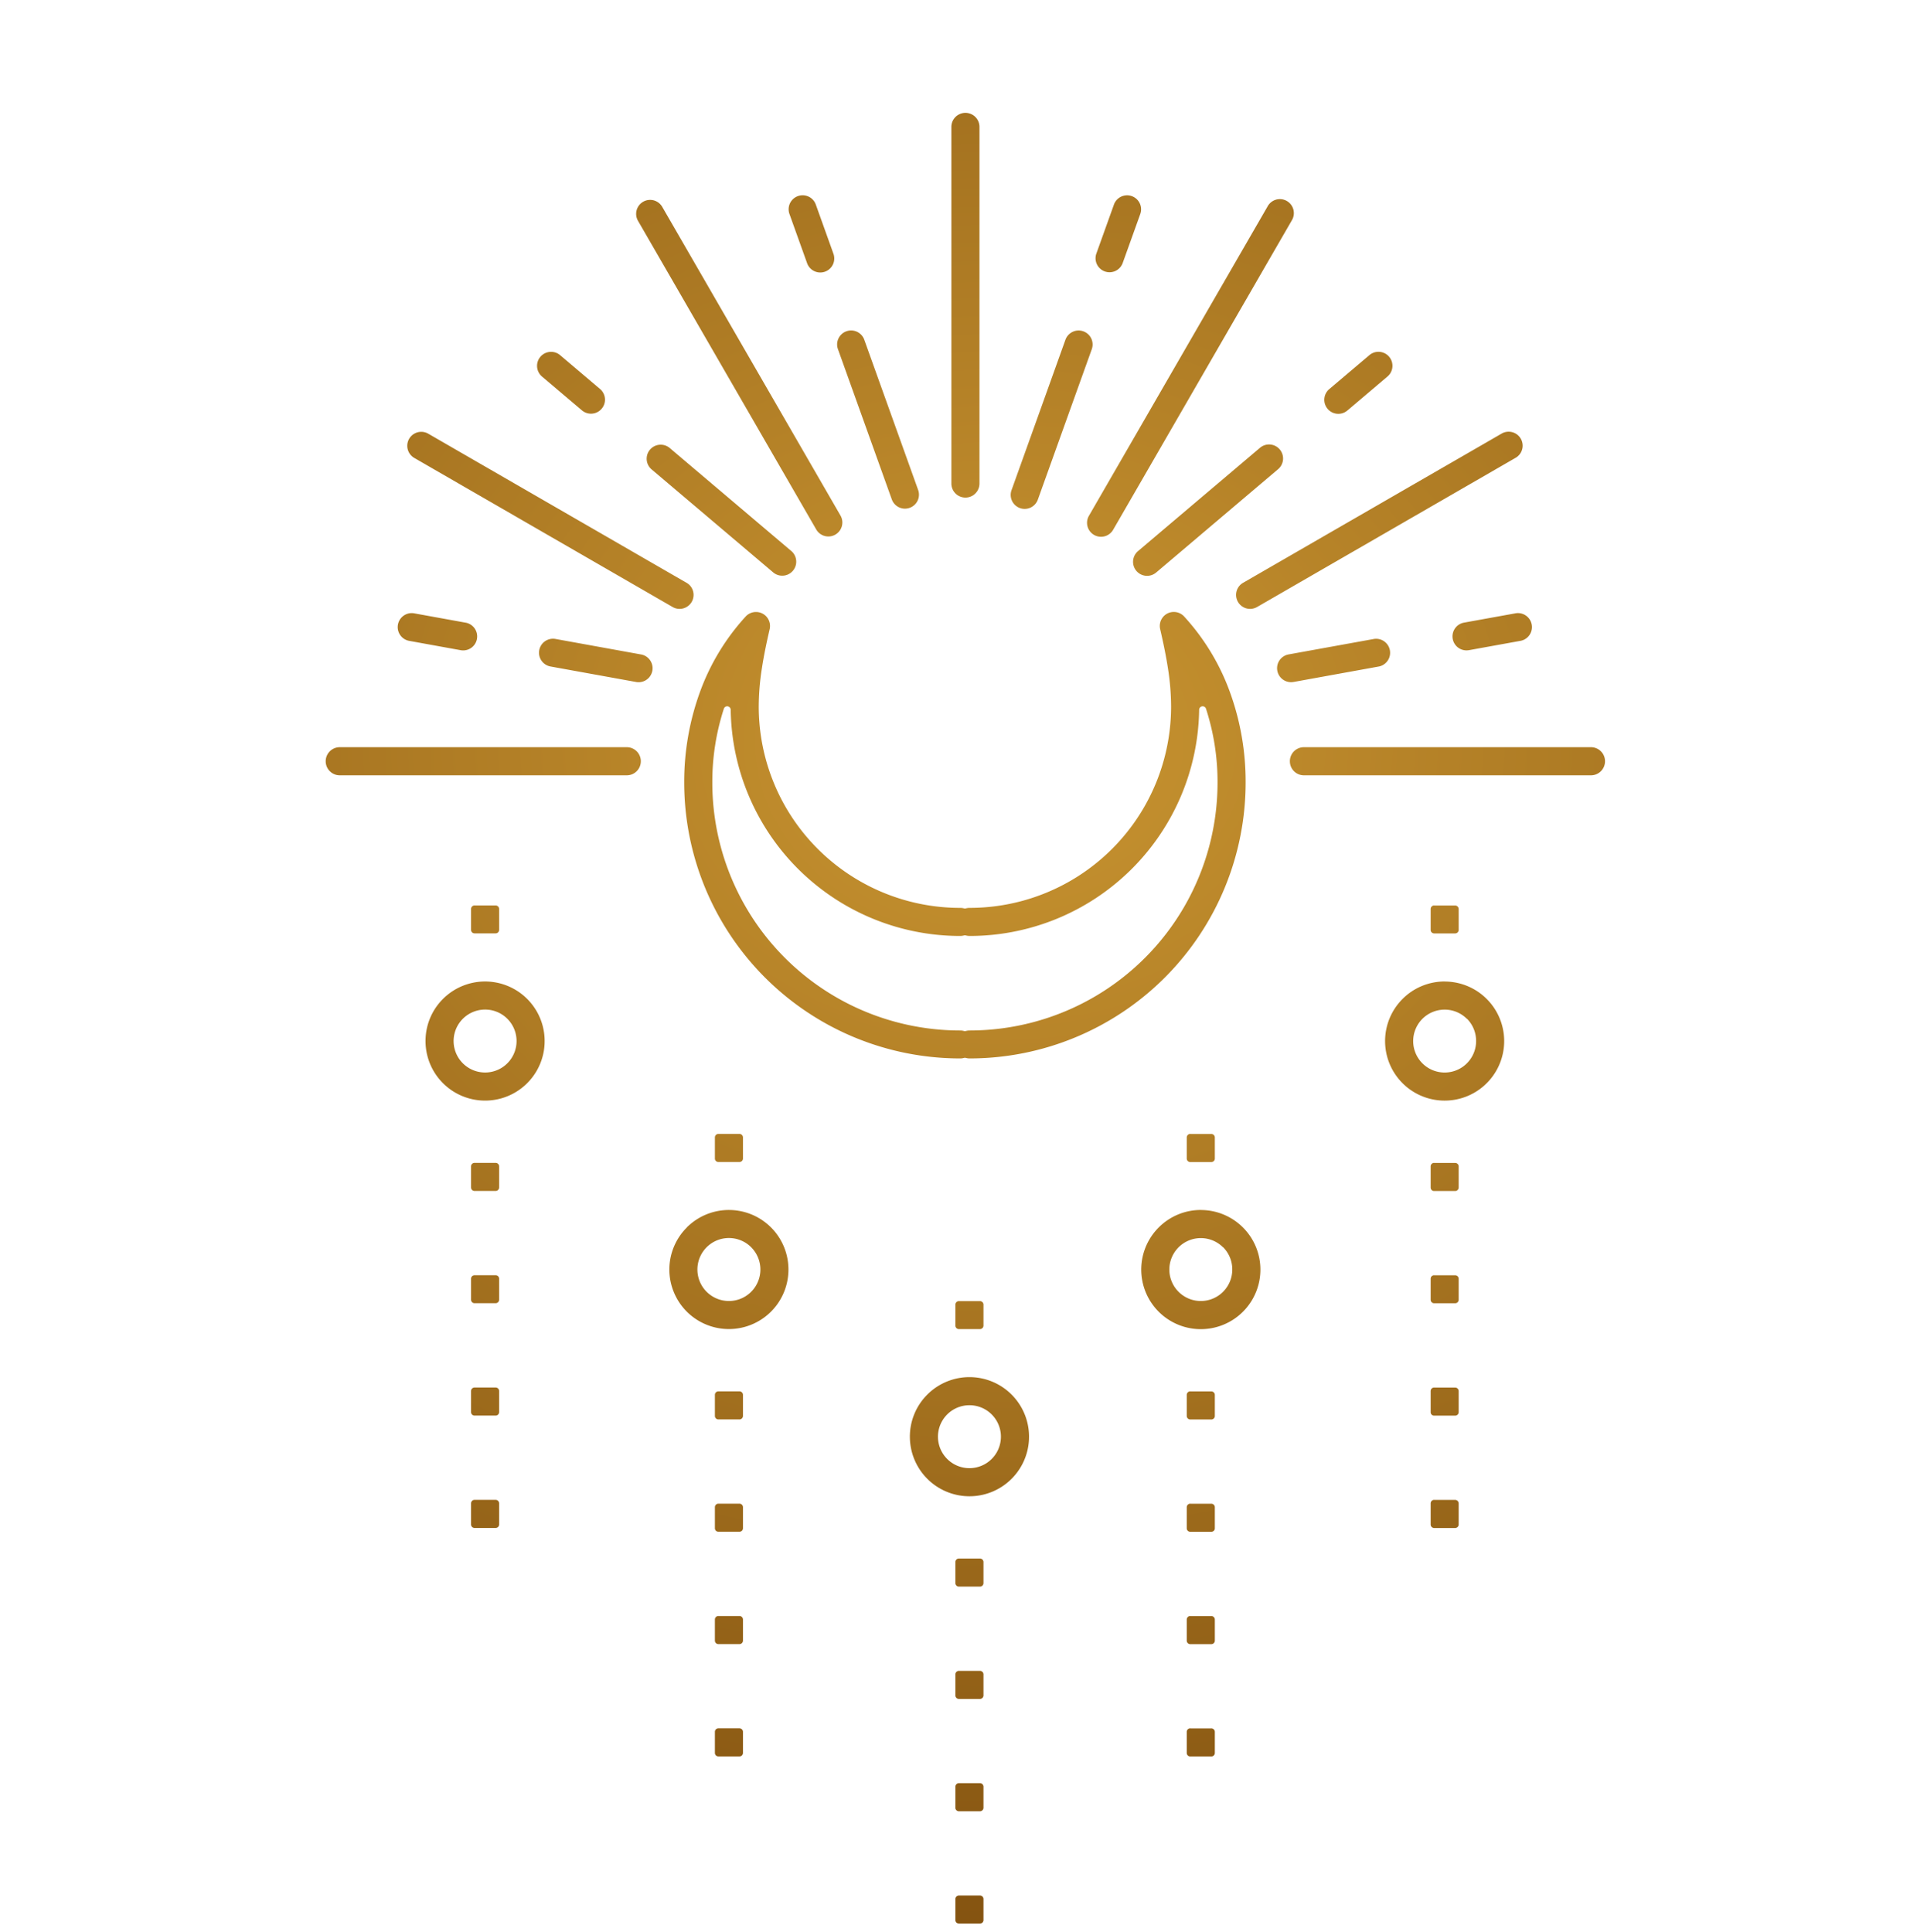<?xml version="1.0" encoding="UTF-8"?>
<svg xmlns="http://www.w3.org/2000/svg" xmlns:xlink="http://www.w3.org/1999/xlink" width="112" height="112.906" viewBox="0 0 112 112.906">
  <defs>
    <radialGradient id="radial-gradient" cx="0.5" cy="0.5" r="0.5" gradientUnits="objectBoundingBox">
      <stop offset="0" stop-color="#c99531"></stop>
      <stop offset="1" stop-color="#845310"></stop>
    </radialGradient>
  </defs>
  <g id="temporary" transform="translate(1591 -3045)">
    <rect id="Rectangle_76" data-name="Rectangle 76" width="112" height="112" transform="translate(-1591 3045)" fill="none"></rect>
    <path id="Path_253" data-name="Path 253" d="M11811.593,4235.732a.82.82,0,0,1-1.641,0v-20.841a.82.82,0,1,1,1.641,0Zm-.586,53.858a1.839,1.839,0,1,0,1.3.538A1.833,1.833,0,0,0,11811.007,4289.59Zm-2.461-.622a3.481,3.481,0,1,1-1.019,2.461A3.469,3.469,0,0,1,11808.546,4288.968Zm1.846,29.272h1.23a.205.205,0,0,1,.205.205v1.231a.205.205,0,0,1-.205.205h-1.23a.206.206,0,0,1-.206-.205v-1.231A.206.206,0,0,1,11810.392,4318.24Zm0-34.734h1.23a.205.205,0,0,1,.205.205v1.231a.205.205,0,0,1-.205.2h-1.23a.206.206,0,0,1-.206-.2v-1.231A.206.206,0,0,1,11810.392,4283.506Zm0,15.042h1.23a.205.205,0,0,1,.205.205v1.231a.205.205,0,0,1-.205.205h-1.23a.206.206,0,0,1-.206-.205v-1.231A.206.206,0,0,1,11810.392,4298.548Zm0,6.564h1.23a.205.205,0,0,1,.205.205v1.23a.205.205,0,0,1-.205.206h-1.23a.206.206,0,0,1-.206-.206v-1.23A.206.206,0,0,1,11810.392,4305.112Zm0,6.564h1.23a.205.205,0,0,1,.205.206v1.23a.205.205,0,0,1-.205.205h-1.23a.206.206,0,0,1-.206-.205v-1.23A.206.206,0,0,1,11810.392,4311.676Zm-13.437-31.856a1.84,1.84,0,1,0,1.3.539A1.833,1.833,0,0,0,11796.955,4279.82Zm-2.46-.621a3.479,3.479,0,1,1-1.02,2.46A3.469,3.469,0,0,1,11794.5,4279.2Zm1.845,29.272h1.23a.206.206,0,0,1,.206.206v1.23a.206.206,0,0,1-.206.205h-1.23a.205.205,0,0,1-.205-.205v-1.23A.205.205,0,0,1,11796.34,4308.471Zm0-34.734h1.23a.206.206,0,0,1,.206.205v1.231a.206.206,0,0,1-.206.205h-1.23a.205.205,0,0,1-.205-.205v-1.231A.205.205,0,0,1,11796.34,4273.737Zm0,15.042h1.23a.206.206,0,0,1,.206.205v1.23a.206.206,0,0,1-.206.206h-1.23a.205.205,0,0,1-.205-.206v-1.23A.205.205,0,0,1,11796.34,4288.779Zm0,6.564h1.23a.206.206,0,0,1,.206.206v1.23a.206.206,0,0,1-.206.205h-1.23a.205.205,0,0,1-.205-.205v-1.23A.205.205,0,0,1,11796.34,4295.343Zm0,6.564h1.23a.206.206,0,0,1,.206.205v1.231a.206.206,0,0,1-.206.205h-1.23a.205.205,0,0,1-.205-.205v-1.231A.205.205,0,0,1,11796.34,4301.907Zm-13.631-35.437a1.839,1.839,0,1,0,1.3.538A1.833,1.833,0,0,0,11782.709,4266.47Zm-2.46-.622a3.48,3.48,0,1,1-1.02,2.461A3.467,3.467,0,0,1,11780.249,4265.848Zm1.845,29.272h1.23a.205.205,0,0,1,.205.205v1.231a.206.206,0,0,1-.205.206h-1.23a.207.207,0,0,1-.206-.206v-1.231A.206.206,0,0,1,11782.094,4295.12Zm0-34.734h1.23a.205.205,0,0,1,.205.2v1.231a.205.205,0,0,1-.205.2h-1.23a.206.206,0,0,1-.206-.2v-1.231A.206.206,0,0,1,11782.094,4260.386Zm0,15.042h1.23a.205.205,0,0,1,.205.206v1.23a.205.205,0,0,1-.205.205h-1.23a.206.206,0,0,1-.206-.205v-1.23A.206.206,0,0,1,11782.094,4275.428Zm0,6.564h1.23a.205.205,0,0,1,.205.2v1.231a.205.205,0,0,1-.205.205h-1.23a.206.206,0,0,1-.206-.205V4282.2A.206.206,0,0,1,11782.094,4281.993Zm0,6.563h1.23a.205.205,0,0,1,.205.206v1.23a.205.205,0,0,1-.205.205h-1.23a.206.206,0,0,1-.206-.205v-1.23A.206.206,0,0,1,11782.094,4288.556Zm25.916-52.449a.817.817,0,0,1-1.539.551l-3.146-8.777a.817.817,0,0,1,1.538-.552Zm-4.948-13.8a.817.817,0,0,1-1.539.551l-1.031-2.877a.817.817,0,0,1,1.539-.551Zm7.407,38.222a.83.83,0,0,1,.219.029.193.193,0,0,0,.11,0,.837.837,0,0,1,.22-.029,11.771,11.771,0,0,0,11.771-11.771,14.58,14.58,0,0,0-.181-2.208c-.117-.764-.277-1.524-.458-2.312a.818.818,0,0,1,1.4-.737,13.163,13.163,0,0,1,2.669,4.4,15.314,15.314,0,0,1,.924,5.3,16.127,16.127,0,0,1-16.125,16.125.837.837,0,0,1-.22-.03.2.2,0,0,0-.11,0,.83.83,0,0,1-.219.03,16.127,16.127,0,0,1-16.126-16.125,15.34,15.34,0,0,1,.925-5.3,13.193,13.193,0,0,1,2.668-4.4.819.819,0,0,1,1.4.737c-.182.788-.342,1.548-.458,2.312a14.58,14.58,0,0,0-.181,2.208,11.771,11.771,0,0,0,11.771,11.771Zm.219,1.611a.83.83,0,0,1-.219.03,13.412,13.412,0,0,1-13.41-13.218.205.205,0,0,0-.4-.061,13.826,13.826,0,0,0-.674,4.318,14.483,14.483,0,0,0,14.484,14.484.83.83,0,0,1,.219.03.193.193,0,0,0,.11,0,.837.837,0,0,1,.22-.03,14.483,14.483,0,0,0,14.484-14.484,13.826,13.826,0,0,0-.674-4.318.205.205,0,0,0-.4.061,13.412,13.412,0,0,1-13.41,13.218.837.837,0,0,1-.22-.03A.2.2,0,0,0,11810.688,4262.139Zm-19.729-11a.821.821,0,1,1,0,1.641h-16.77a.821.821,0,0,1,0-1.641Zm3.5-9.62a.817.817,0,1,1-.814,1.416l-15.072-8.7a.817.817,0,1,1,.814-1.417Zm-2.637,4.2a.817.817,0,1,1-.289,1.609l-5-.906a.817.817,0,1,1,.288-1.609Zm-10.249-1.858a.817.817,0,0,1-.288,1.609l-3.008-.545a.817.817,0,1,1,.289-1.609Zm21.9-6.26a.817.817,0,0,1-1.417.814l-10.421-18.049a.817.817,0,0,1,1.417-.813Zm-2.862,2.083a.819.819,0,0,1-1.058,1.25l-7.114-6.028a.819.819,0,0,1,1.059-1.25Zm-11.187-9.478a.818.818,0,0,1-1.057,1.25l-2.332-1.976a.819.819,0,0,1,1.059-1.25Zm35.1,47.977a3.481,3.481,0,1,1-2.46,1.02A3.47,3.47,0,0,1,11824.53,4278.18Zm1.3,2.179a1.838,1.838,0,1,0,.539,1.3A1.832,1.832,0,0,0,11825.83,4280.359Zm-1.915,28.112h1.23a.205.205,0,0,1,.205.206v1.23a.205.205,0,0,1-.205.205h-1.23a.205.205,0,0,1-.205-.205v-1.23A.205.205,0,0,1,11823.915,4308.471Zm0-34.734h1.23a.205.205,0,0,1,.205.205v1.231a.205.205,0,0,1-.205.205h-1.23a.205.205,0,0,1-.205-.205v-1.231A.205.205,0,0,1,11823.915,4273.737Zm0,15.042h1.23a.205.205,0,0,1,.205.205v1.23a.205.205,0,0,1-.205.206h-1.23a.205.205,0,0,1-.205-.206v-1.23A.205.205,0,0,1,11823.915,4288.779Zm0,6.564h1.23a.205.205,0,0,1,.205.206v1.23a.205.205,0,0,1-.205.205h-1.23a.205.205,0,0,1-.205-.205v-1.23A.205.205,0,0,1,11823.915,4295.343Zm0,6.564h1.23a.205.205,0,0,1,.205.205v1.231a.205.205,0,0,1-.205.205h-1.23a.205.205,0,0,1-.205-.205v-1.231A.205.205,0,0,1,11823.915,4301.907Zm14.861-37.078a3.479,3.479,0,1,1-2.46,1.019A3.469,3.469,0,0,1,11838.776,4264.829Zm1.3,2.179a1.838,1.838,0,1,0,.539,1.3A1.834,1.834,0,0,0,11840.077,4267.008Zm-1.916,28.112h1.23a.206.206,0,0,1,.206.205v1.231a.207.207,0,0,1-.206.206h-1.23a.206.206,0,0,1-.2-.206v-1.231A.205.205,0,0,1,11838.161,4295.12Zm0-34.734h1.23a.206.206,0,0,1,.206.2v1.231a.206.206,0,0,1-.206.2h-1.23a.205.205,0,0,1-.2-.2v-1.231A.205.205,0,0,1,11838.161,4260.386Zm0,15.042h1.23a.206.206,0,0,1,.206.206v1.23a.206.206,0,0,1-.206.205h-1.23a.2.2,0,0,1-.2-.205v-1.23A.205.205,0,0,1,11838.161,4275.428Zm0,6.564h1.23a.206.206,0,0,1,.206.2v1.231a.206.206,0,0,1-.206.205h-1.23a.205.205,0,0,1-.2-.205V4282.2A.205.205,0,0,1,11838.161,4281.993Zm0,6.563h1.23a.206.206,0,0,1,.206.206v1.23a.206.206,0,0,1-.206.205h-1.23a.2.2,0,0,1-.2-.205v-1.23A.205.205,0,0,1,11838.161,4288.556Zm-23.146-51.9a.817.817,0,1,1-1.538-.551l3.146-8.777a.817.817,0,0,1,1.539.552Zm4.948-13.8a.817.817,0,0,1-1.538-.551l1.031-2.876a.817.817,0,0,1,1.539.551Zm10.564,29.922a.821.821,0,0,1,0-1.641h16.771a.821.821,0,1,1,0,1.641Zm-2.689-9.845a.817.817,0,1,1-.814-1.416l15.073-8.7a.817.817,0,1,1,.813,1.417Zm2.111,4.391a.817.817,0,0,1-.288-1.609l5-.906a.818.818,0,0,1,.289,1.609Zm10.249-1.858a.817.817,0,0,1-.288-1.609l3.007-.544a.817.817,0,0,1,.288,1.609Zm-20.776-7.056a.817.817,0,1,1-1.416-.814l10.421-18.048a.817.817,0,1,1,1.416.813Zm2.5,2.519a.819.819,0,0,1-1.059-1.25l7.114-6.028a.819.819,0,1,1,1.058,1.25Zm11.186-9.478a.819.819,0,1,1-1.058-1.25l2.332-1.976a.818.818,0,1,1,1.057,1.25Z" transform="translate(-13345.368 -1162.476)" stroke="rgba(0,0,0,0)" stroke-miterlimit="10" stroke-width="1" fill="url(#radial-gradient)"></path>
  </g>
</svg>
